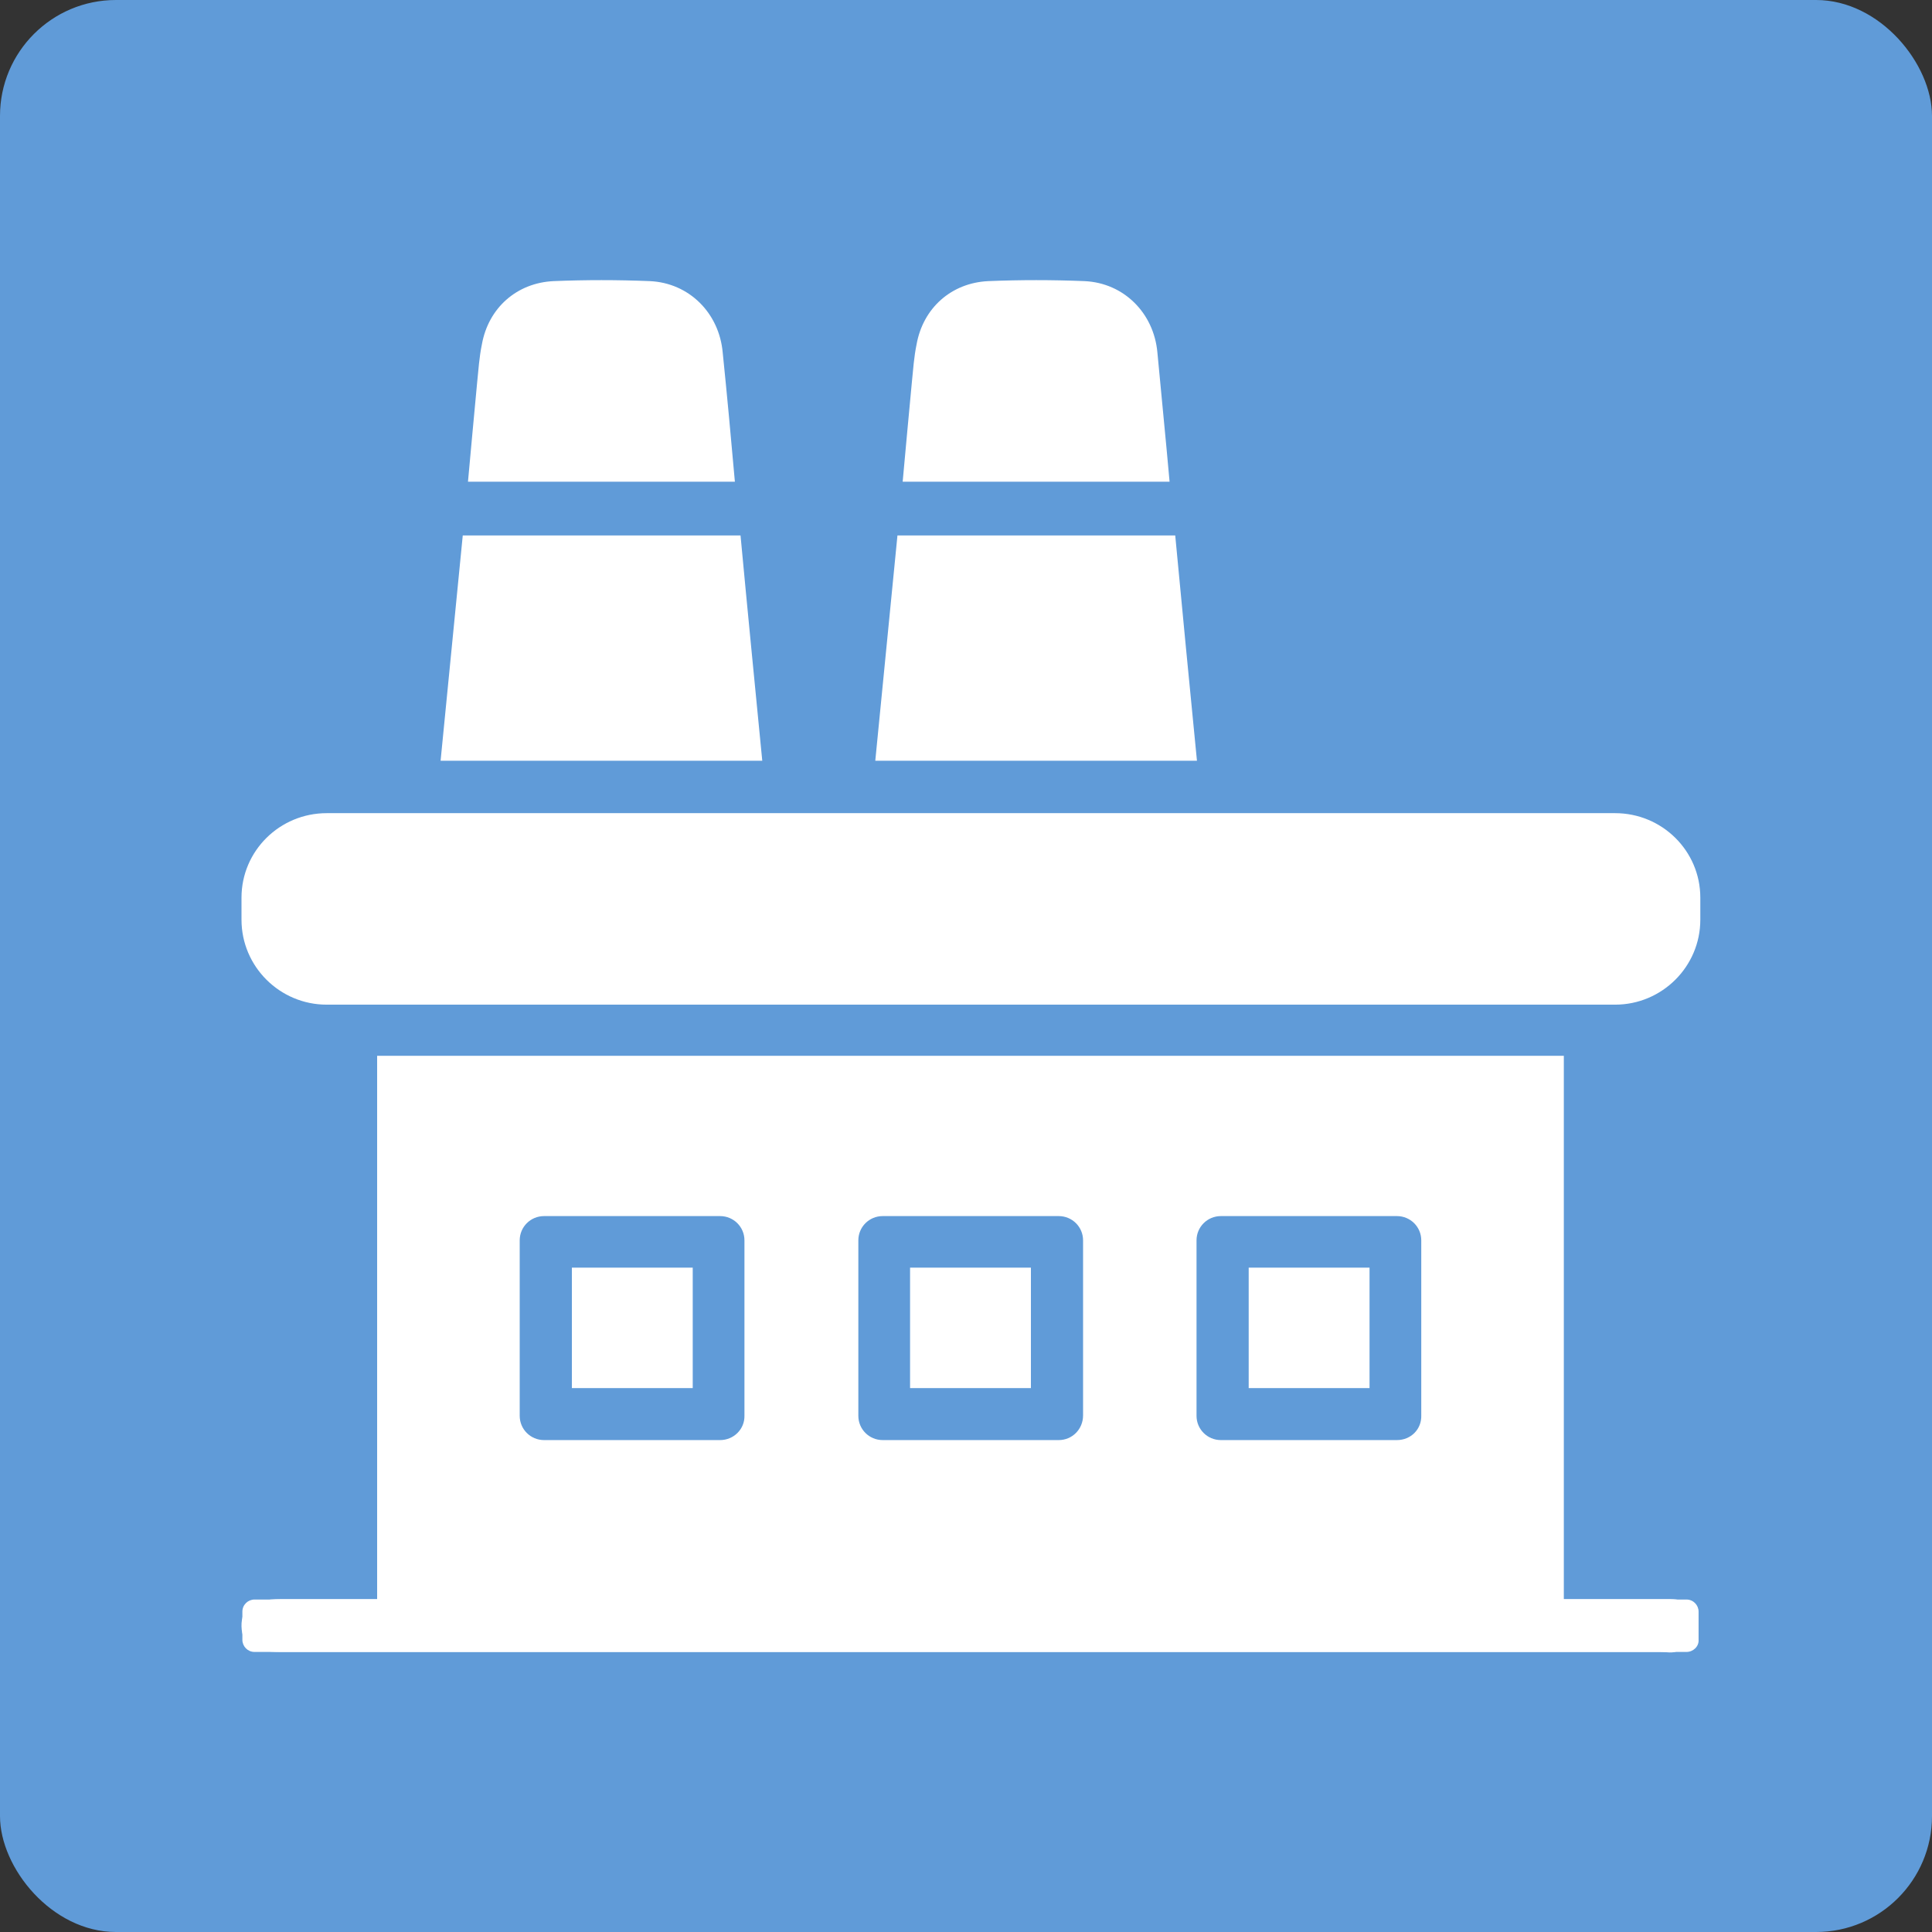<?xml version="1.0" encoding="UTF-8"?> <svg xmlns="http://www.w3.org/2000/svg" width="200" height="200" viewBox="0 0 200 200" fill="none"><rect x="0" y="0" width="200" height="200" fill="#333333" stroke="none"/> <rect width="200" height="200" rx="12" fill="#609BD8"></rect> <path d="M39.041 165.537C39.041 146.655 39.041 128.042 39.041 109.294C80.035 109.294 120.849 109.294 161.887 109.294C161.887 128.042 161.887 146.7 161.887 165.537C165.487 165.537 168.907 165.537 172.327 165.537C173.047 165.537 173.992 165.492 174.397 165.941C175.072 166.658 175.882 167.824 175.747 168.677C175.612 169.529 174.487 170.291 173.677 170.874C173.272 171.188 172.462 171.009 171.877 171.009C124.268 171.009 76.66 171.009 29.051 171.009C26.216 171.009 25.046 170.246 25.001 168.363C24.956 166.434 26.216 165.537 29.051 165.537C32.336 165.537 35.576 165.537 39.041 165.537Z" fill="white"></path> <path d="M78.909 78.751C67.705 78.751 56.725 78.751 45.61 78.751C46.375 70.947 47.14 63.232 47.905 55.428C57.49 55.428 66.94 55.428 76.659 55.428C77.379 63.143 78.144 70.902 78.909 78.751Z" fill="white"></path> <path d="M76.075 49.867C66.85 49.867 57.715 49.867 48.445 49.867C48.76 46.368 49.075 43.005 49.39 39.641C49.525 38.295 49.615 36.95 49.885 35.649C50.56 31.882 53.485 29.28 57.31 29.101C60.595 28.966 63.925 28.966 67.255 29.101C71.35 29.28 74.455 32.42 74.815 36.501C75.265 40.897 75.67 45.292 76.075 49.867Z" fill="white"></path> <path d="M167.197 84.178H33.82C28.96 84.178 25 88.08 25 92.924V95.211C25 100.055 28.96 104.002 33.82 104.002H167.197C172.056 104.002 176.016 100.055 176.016 95.211V92.924C176.016 88.08 172.056 84.178 167.197 84.178Z" fill="white"></path> <path d="M123.908 78.751C112.704 78.751 101.724 78.751 90.609 78.751C91.374 70.947 92.139 63.232 92.904 55.428C102.489 55.428 111.939 55.428 121.659 55.428C122.379 63.143 123.143 70.902 123.908 78.751Z" fill="white"></path> <path d="M121.074 49.867C111.849 49.867 102.714 49.867 93.444 49.867C93.759 46.368 94.074 43.005 94.389 39.641C94.524 38.295 94.614 36.95 94.884 35.649C95.559 31.882 98.484 29.28 102.309 29.101C105.594 28.966 108.924 28.966 112.254 29.101C116.349 29.28 119.454 32.42 119.814 36.501C120.219 40.897 120.669 45.292 121.074 49.867Z" fill="white"></path> <path d="M174.577 171.009H26.351C25.631 171.009 25.091 170.426 25.091 169.753V166.838C25.091 166.12 25.676 165.582 26.351 165.582H174.577C175.297 165.582 175.837 166.165 175.837 166.838V169.753C175.882 170.426 175.297 171.009 174.577 171.009Z" fill="white"></path> <path d="M74.545 149.077H56.32C54.925 149.077 53.8 147.956 53.8 146.565V128.401C53.8 127.01 54.925 125.889 56.32 125.889H74.545C75.94 125.889 77.065 127.01 77.065 128.401V146.521C77.11 147.956 75.94 149.077 74.545 149.077Z" fill="#609BD8"></path> <path d="M71.711 131.226H59.201V143.695H71.711V131.226Z" fill="white"></path> <path d="M109.599 149.077H91.375C89.98 149.077 88.855 147.956 88.855 146.565V128.401C88.855 127.01 89.98 125.889 91.375 125.889H109.599C110.994 125.889 112.119 127.01 112.119 128.401V146.521C112.119 147.956 110.994 149.077 109.599 149.077Z" fill="#609BD8"></path> <path d="M106.72 131.226H94.21V143.695H106.72V131.226Z" fill="white"></path> <path d="M144.609 149.077H126.384C124.989 149.077 123.864 147.956 123.864 146.565V128.401C123.864 127.01 124.989 125.889 126.384 125.889H144.609C146.004 125.889 147.129 127.01 147.129 128.401V146.521C147.174 147.956 146.049 149.077 144.609 149.077Z" fill="#609BD8"></path> <path d="M141.774 131.226H129.264V143.695H141.774V131.226Z" fill="white"></path> </svg> 